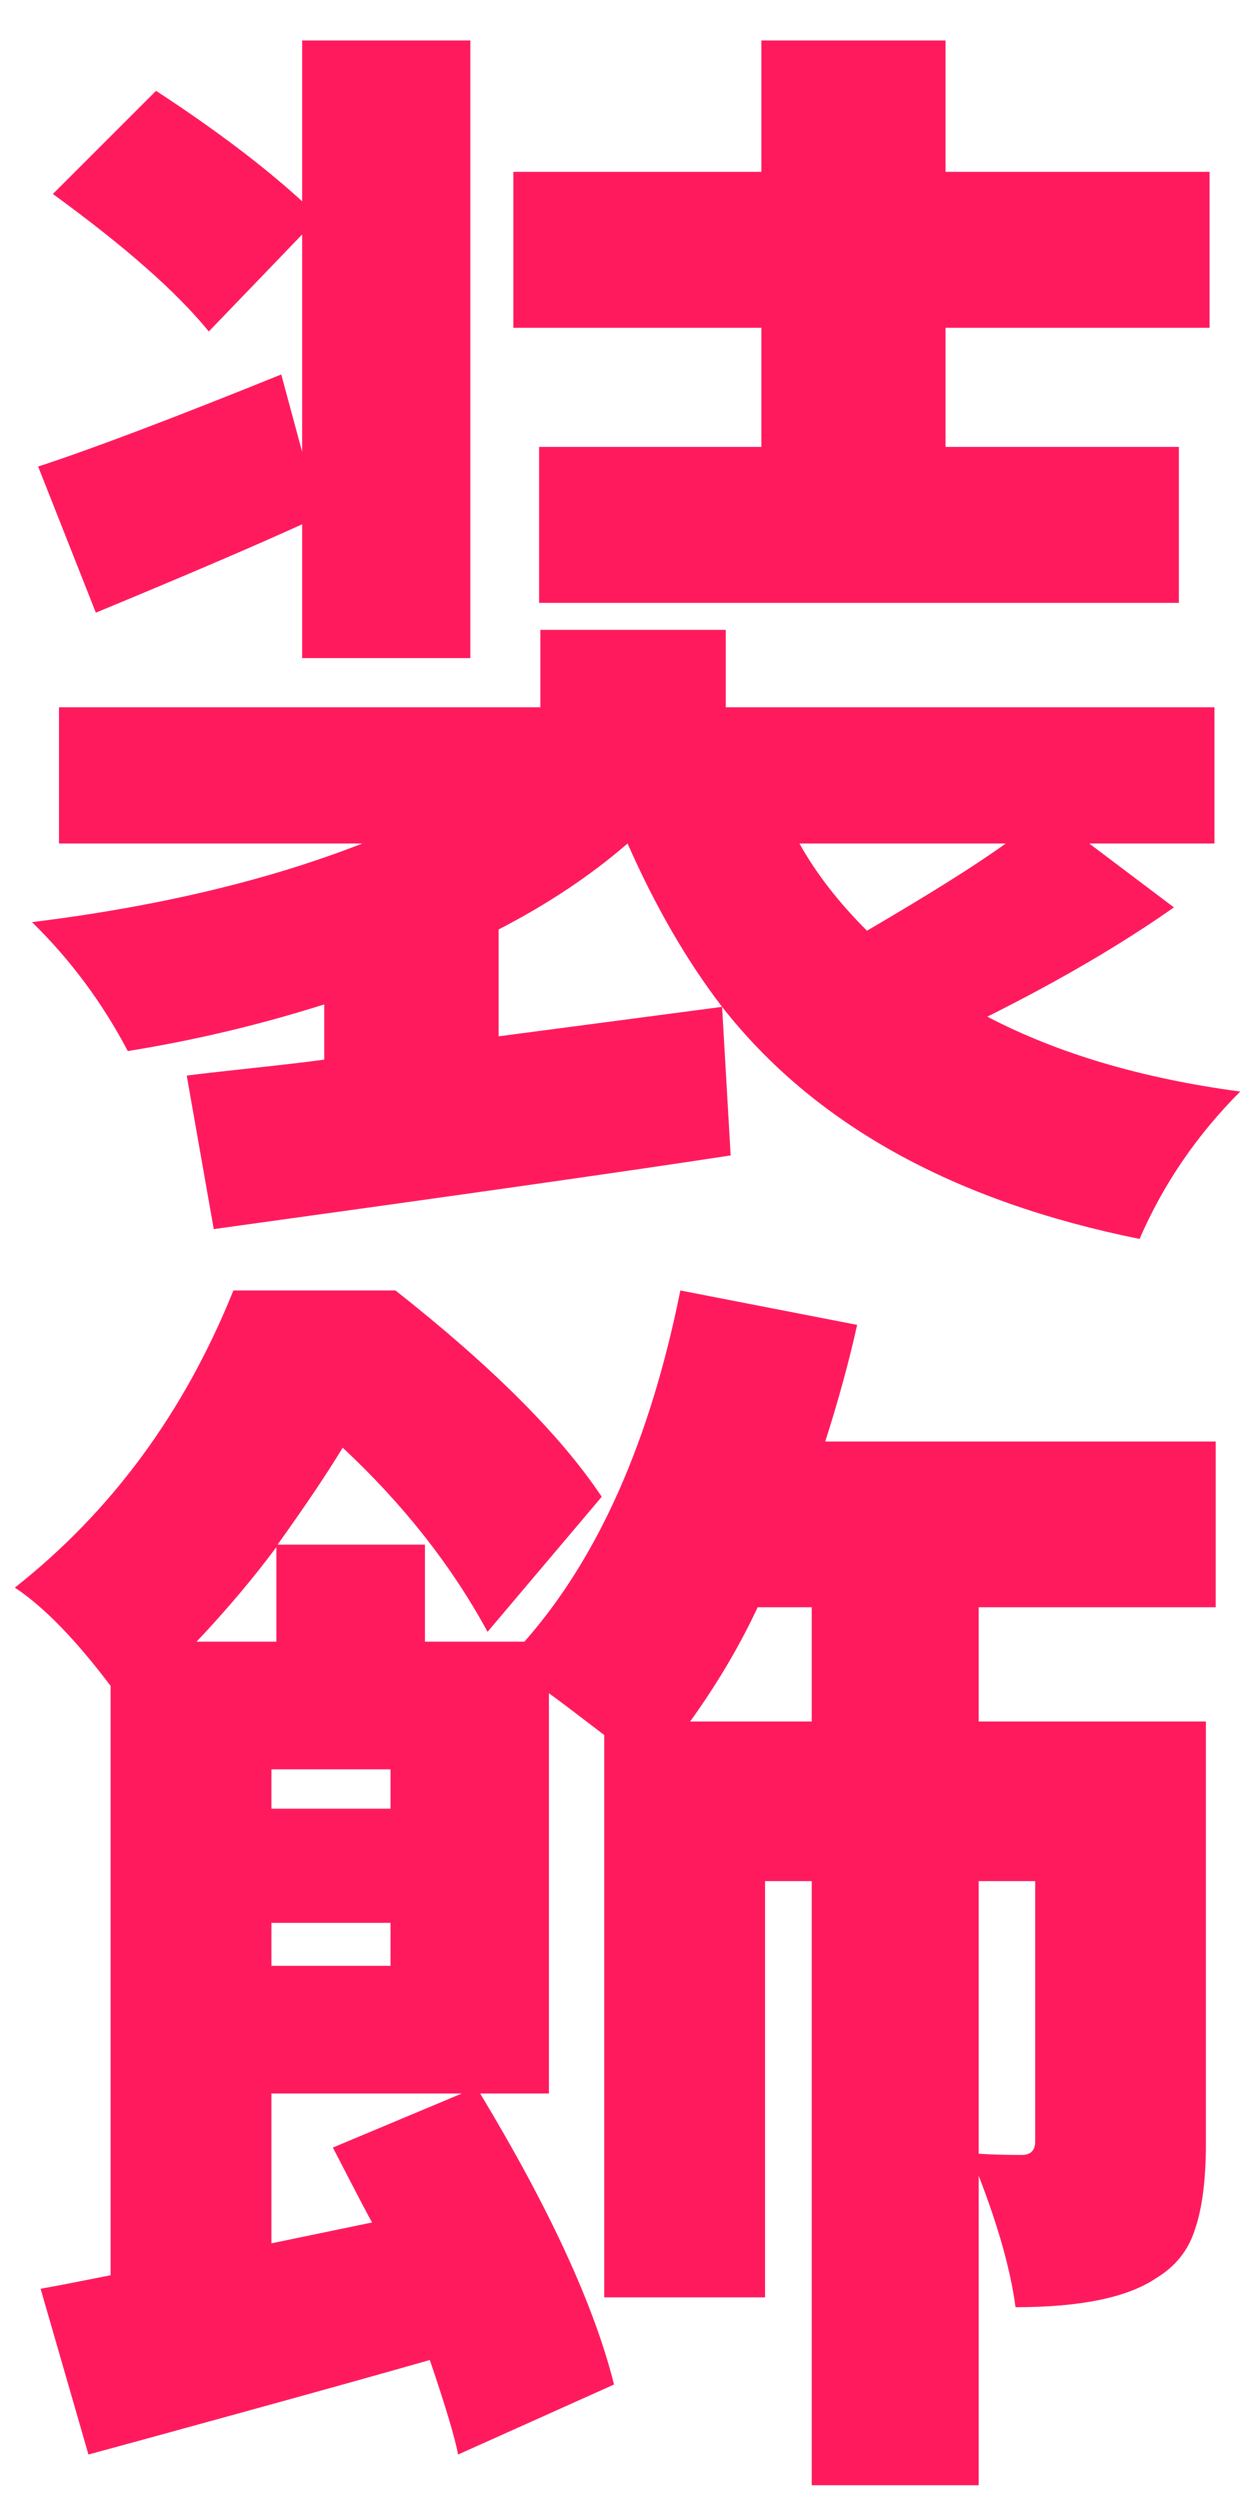 <?xml version="1.0" encoding="UTF-8"?> <svg xmlns="http://www.w3.org/2000/svg" width="21" height="42" viewBox="0 0 21 42" fill="none"> <path d="M12.791 7.508V5.507H8.624V2.887H12.791V0.68H15.885V2.887H20.321V5.507H15.885V7.508H19.805V10.128H9.057V7.508H12.791ZM4.725 6.291L5.076 7.591V3.939L3.508 5.569C2.972 4.909 2.098 4.139 0.888 3.259L2.621 1.526C3.611 2.172 4.43 2.791 5.076 3.382V0.68H7.902V11.056H5.076V8.808C4.292 9.165 3.137 9.661 1.61 10.293L0.641 7.838C1.562 7.536 2.924 7.02 4.725 6.291ZM8.377 15.615V17.41C8.789 17.355 9.415 17.273 10.254 17.163C11.093 17.052 11.718 16.97 12.131 16.915C11.54 16.145 11.01 15.23 10.543 14.171C9.924 14.708 9.202 15.189 8.377 15.615ZM16.896 14.171H13.431C13.706 14.666 14.084 15.155 14.565 15.636C15.624 15.017 16.401 14.529 16.896 14.171ZM18.299 14.171L19.722 15.244C18.842 15.863 17.797 16.475 16.587 17.08C17.77 17.699 19.186 18.118 20.836 18.338C20.108 19.067 19.544 19.892 19.145 20.814C16.009 20.181 13.671 18.882 12.131 16.915L12.275 19.411C10.666 19.659 7.771 20.071 3.591 20.649L3.137 18.07C3.343 18.043 3.701 18.002 4.21 17.947C4.732 17.891 5.145 17.843 5.447 17.802V16.874C4.361 17.218 3.261 17.479 2.147 17.658C1.72 16.846 1.184 16.124 0.538 15.492C2.655 15.23 4.505 14.79 6.087 14.171H0.991V11.882H9.078V10.582H12.193V11.882H20.403V14.171H18.299ZM13.637 28.921V27.002H12.729C12.427 27.649 12.049 28.288 11.595 28.921H13.637ZM17.391 31.603H16.442V36.182C16.635 36.196 16.876 36.203 17.164 36.203C17.316 36.203 17.391 36.127 17.391 35.976V31.603ZM4.56 37.688L6.252 37.337C6.238 37.324 6.018 36.904 5.592 36.079L7.758 35.171H4.56V37.688ZM4.643 27.58V25.992C4.244 26.528 3.797 27.057 3.302 27.58H4.643ZM4.56 32.304V33.026H6.561V32.304H4.56ZM6.561 29.725H4.56V30.386H6.561V29.725ZM20.424 27.002H16.442V28.921H20.259V36.017C20.259 36.622 20.197 37.104 20.073 37.461C19.963 37.805 19.75 38.073 19.434 38.266C18.952 38.596 18.162 38.761 17.061 38.761C16.979 38.142 16.773 37.406 16.442 36.553V41.752H13.637V31.603H12.853V38.596H10.151V29.148C9.683 28.79 9.374 28.556 9.222 28.446V35.171H8.067C9.236 37.111 9.986 38.74 10.316 40.06L7.696 41.236C7.641 40.947 7.483 40.418 7.221 39.648C6.451 39.868 5.392 40.164 4.044 40.535C2.697 40.906 1.844 41.14 1.486 41.236L0.682 38.451C0.916 38.41 1.308 38.334 1.858 38.224V28.323C1.266 27.539 0.73 26.989 0.249 26.672C1.872 25.393 3.096 23.729 3.921 21.68H6.644C8.267 22.959 9.422 24.114 10.109 25.146L8.191 27.415C7.586 26.301 6.774 25.27 5.757 24.321C5.509 24.733 5.145 25.276 4.663 25.95H7.139V27.58H8.81C10.047 26.177 10.921 24.211 11.43 21.68L14.4 22.258C14.263 22.877 14.084 23.53 13.864 24.218H20.424V27.002Z" fill="#FF1A5E"></path> </svg> 